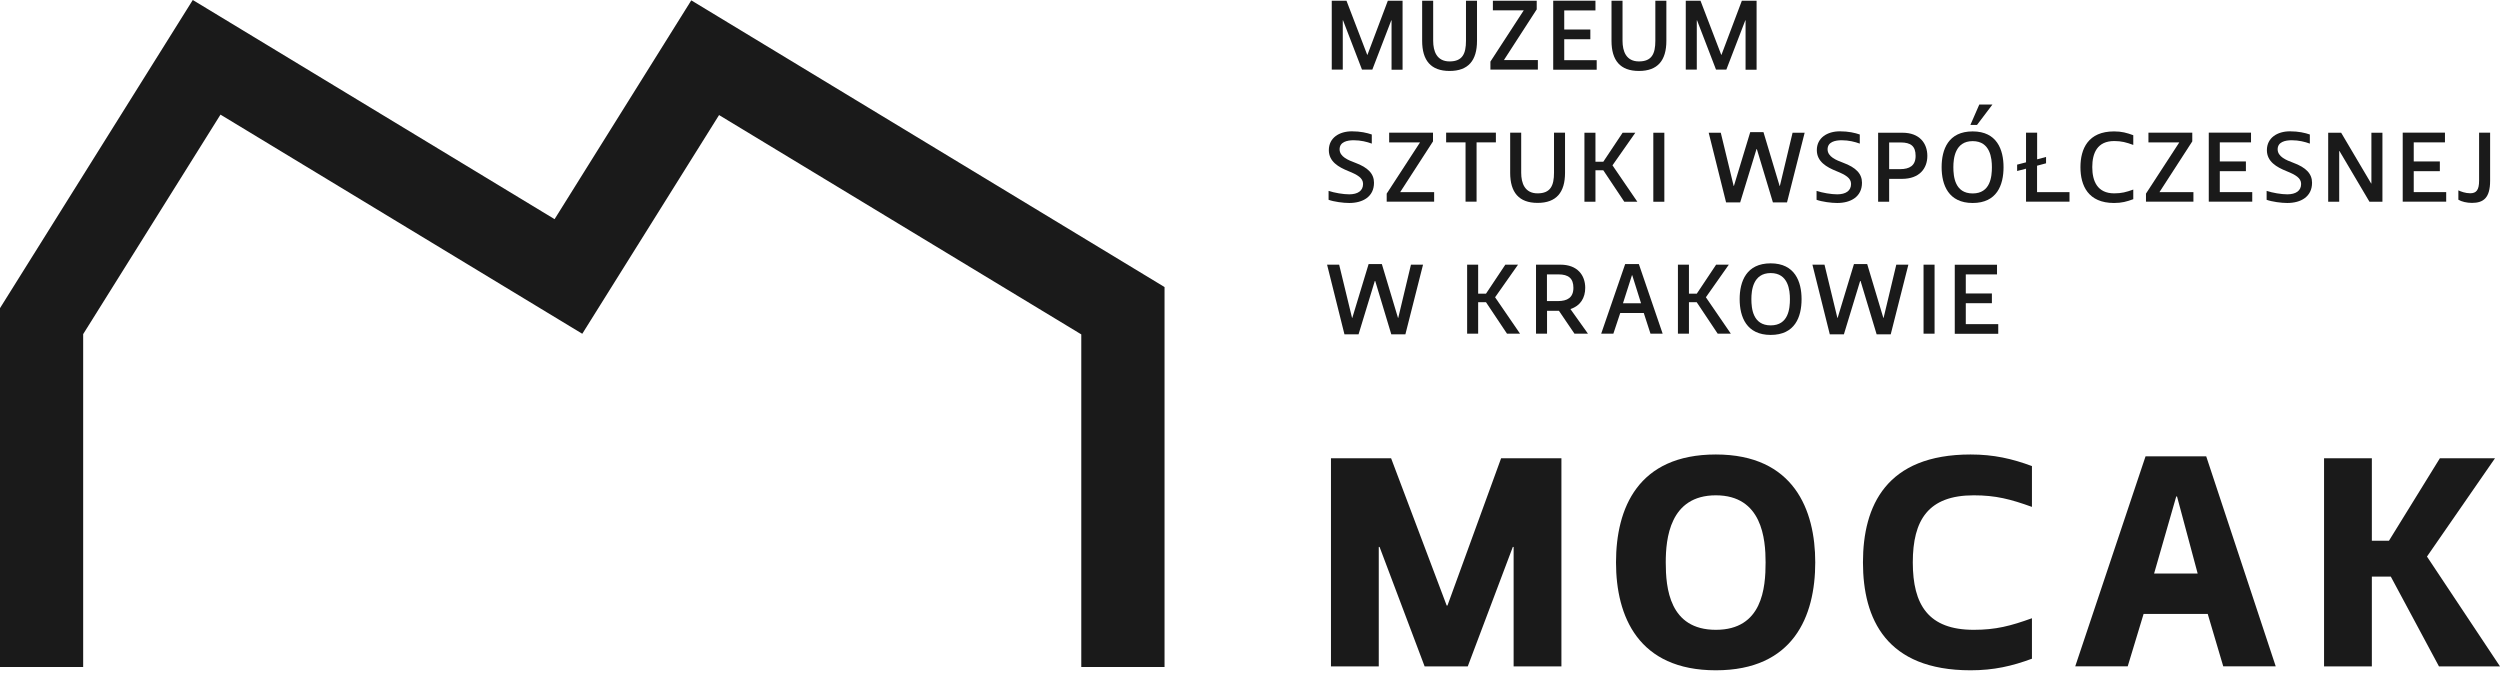 <svg width="650" height="175" viewBox="0 0 650 175" fill="none" xmlns="http://www.w3.org/2000/svg">
<path d="M360.839 0.184H364.668V18.128H361.802V5.285H361.733L356.803 18.105H354.12L349.19 5.285H349.121V18.105H346.255V0.184H350.084L355.473 14.245H355.542L360.839 0.184Z" fill="#1A1A1A"/>
<path d="M369.736 0.184H372.626V10.615C372.626 13.303 373.543 15.969 376.891 15.969C380.239 15.969 381.156 13.97 381.156 10.615V0.184H384.022V10.615C384.022 15.739 381.752 18.45 376.891 18.45C372.029 18.45 369.759 15.716 369.759 10.615V0.184H369.736Z" fill="#1A1A1A"/>
<path d="M399.547 2.436L391.016 15.624H399.845V18.105H387.508V16.015L396.176 2.688H388.15V0.184H399.547V2.436Z" fill="#1A1A1A"/>
<path d="M414.796 2.711H406.701V7.674H413.489V10.202H406.701V15.647H415.14V18.128H403.835V0.184H414.819V2.711H414.796Z" fill="#1A1A1A"/>
<path d="M418.969 0.184H421.858V10.615C421.858 13.303 422.775 15.969 426.123 15.969C429.471 15.969 430.388 13.97 430.388 10.615V0.184H433.255V10.615C433.255 15.739 430.985 18.45 426.123 18.45C421.262 18.45 418.992 15.716 418.992 10.615V0.184H418.969Z" fill="#1A1A1A"/>
<path d="M452.884 0.184H456.713V18.128H453.847V5.285H453.778L448.848 18.105H446.165L441.235 5.285H441.166V18.105H438.3V0.184H442.129L447.518 14.245H447.587L452.884 0.184Z" fill="#1A1A1A"/>
<path d="M354.396 47.814C354.396 46.275 352.951 45.447 350.566 44.482C348.021 43.448 345.498 42.024 345.498 39.037C345.498 35.843 348.204 34.143 351.483 34.143C353.731 34.143 355.382 34.534 356.666 34.97V37.337C355.405 36.877 353.799 36.464 351.965 36.464C350.245 36.464 348.296 36.9 348.296 38.83C348.296 40.76 350.589 41.656 352.309 42.3C355.749 43.563 357.239 45.218 357.239 47.515C357.239 51.168 354.304 52.777 350.796 52.777C349.236 52.777 346.828 52.455 345.43 51.95V49.629C346.943 50.135 349.236 50.525 350.796 50.525C353.02 50.525 354.396 49.606 354.396 47.837V47.814Z" fill="#1A1A1A"/>
<path d="M372.58 36.762L364.049 49.95H372.878V52.432H360.541V50.341L369.209 37.015H361.183V34.487H372.58V36.739V36.762Z" fill="#1A1A1A"/>
<path d="M375.997 37.015V34.487H388.93V37.015H383.908V52.432H381.042V37.015H376.02H375.997Z" fill="#1A1A1A"/>
<path d="M392.622 34.487H395.511V44.919C395.511 47.607 396.429 50.272 399.776 50.272C403.124 50.272 404.042 48.273 404.042 44.919V34.487H406.908V44.919C406.908 50.042 404.638 52.753 399.776 52.753C394.915 52.753 392.645 50.019 392.645 44.919V34.487H392.622Z" fill="#1A1A1A"/>
<path d="M416.859 44.276H414.819V52.455H411.952V34.511H414.819V42.047H416.859L421.881 34.511H425.183L419.244 42.989L425.711 52.455H422.317L416.859 44.276Z" fill="#1A1A1A"/>
<path d="M432.729 52.455H429.862V34.511H432.729V52.455Z" fill="#1A1A1A"/>
<path d="M456.69 38.761L452.448 52.616H448.779L444.262 34.51H447.403L450.751 48.342H450.82L455.062 34.35H458.502L462.698 48.342H462.767L466.069 34.51H469.21L464.624 52.616H460.955L456.782 38.761H456.713H456.69Z" fill="#1A1A1A"/>
<path d="M481.273 47.814C481.273 46.275 479.828 45.447 477.443 44.482C474.898 43.448 472.375 42.024 472.375 39.037C472.375 35.843 475.081 34.143 478.36 34.143C480.608 34.143 482.259 34.534 483.543 34.97V37.337C482.282 36.877 480.676 36.464 478.842 36.464C477.122 36.464 475.173 36.9 475.173 38.83C475.173 40.76 477.466 41.656 479.186 42.3C482.626 43.563 484.116 45.218 484.116 47.515C484.116 51.168 481.181 52.777 477.672 52.777C476.113 52.777 473.705 52.455 472.307 51.95V49.629C473.82 50.135 476.113 50.525 477.672 50.525C479.897 50.525 481.273 49.606 481.273 47.837V47.814Z" fill="#1A1A1A"/>
<path d="M491.179 46.504V52.455H488.312V34.511H494.664C499.09 34.511 501.108 37.268 501.108 40.531C501.108 43.793 499.067 46.504 494.504 46.504H491.202H491.179ZM491.179 43.977H494.022C496.476 43.977 498.058 43.081 498.058 40.531C498.058 37.98 496.797 37.038 494.183 37.038H491.179V43.977Z" fill="#1A1A1A"/>
<path d="M520.921 43.471C520.921 48.136 519.178 52.777 512.895 52.777C506.612 52.777 504.823 48.112 504.823 43.471C504.823 38.83 506.566 34.166 512.895 34.166C519.224 34.166 520.921 38.945 520.921 43.471ZM507.873 43.471C507.873 45.907 508.263 50.295 512.895 50.295C517.527 50.295 517.894 45.907 517.894 43.471C517.894 41.22 517.504 36.693 512.895 36.693C508.286 36.693 507.873 41.22 507.873 43.471ZM514.615 27.181H518.031L514.019 32.489H512.299L514.615 27.181Z" fill="#1A1A1A"/>
<path d="M529.634 43.103V49.95H538.072V52.432H526.767V43.862L524.451 44.459V42.805L526.767 42.207V34.487H529.656V41.426L531.973 40.806V42.46L529.656 43.08L529.634 43.103Z" fill="#1A1A1A"/>
<path d="M549.699 50.272C551.579 50.272 552.84 49.951 554.652 49.284V51.789C552.978 52.409 551.648 52.777 549.653 52.777C542.911 52.777 540.916 48.25 540.916 43.471C540.916 38.692 542.911 34.166 549.653 34.166C551.648 34.166 552.955 34.534 554.652 35.154V37.681C552.84 37.015 551.579 36.67 549.699 36.67C545.296 36.67 543.989 39.795 543.989 43.448C543.989 47.102 545.319 50.272 549.699 50.272Z" fill="#1A1A1A"/>
<path d="M569.992 36.762L561.462 49.95H570.29V52.432H557.953V50.341L566.621 37.015H558.595V34.487H569.992V36.739V36.762Z" fill="#1A1A1A"/>
<path d="M585.241 37.015H577.147V41.977H583.934V44.505H577.147V49.95H585.585V52.432H574.28V34.487H585.264V37.015H585.241Z" fill="#1A1A1A"/>
<path d="M598.289 47.814C598.289 46.275 596.845 45.447 594.46 44.482C591.914 43.448 589.392 42.024 589.392 39.037C589.392 35.843 592.098 34.143 595.377 34.143C597.624 34.143 599.275 34.534 600.559 34.97V37.337C599.298 36.877 597.693 36.464 595.859 36.464C594.139 36.464 592.19 36.9 592.19 38.83C592.19 40.76 594.483 41.656 596.203 42.3C599.642 43.563 601.133 45.218 601.133 47.515C601.133 51.168 598.197 52.777 594.689 52.777C593.13 52.777 590.722 52.455 589.323 51.95V49.629C590.837 50.135 593.13 50.525 594.689 50.525C596.913 50.525 598.289 49.606 598.289 47.837V47.814Z" fill="#1A1A1A"/>
<path d="M616.061 52.455L608.264 39.267H608.195V52.455H605.329V34.511H608.7L616.496 47.699H616.565V34.511H619.432V52.455H616.061Z" fill="#1A1A1A"/>
<path d="M635.666 37.015H627.571V41.977H634.359V44.505H627.571V49.95H636.01V52.432H624.705V34.487H635.689V37.015H635.666Z" fill="#1A1A1A"/>
<path d="M644.564 34.488H647.43V47.01C647.43 51.467 645.687 52.754 642.706 52.754C641.376 52.754 640 52.432 639.175 51.927V49.491C639.84 49.813 641.032 50.249 642.248 50.249C643.83 50.249 644.564 49.422 644.564 46.987V34.465V34.488Z" fill="#1A1A1A"/>
<path d="M357.446 73.064L353.226 86.919H349.557L345.04 68.814H348.182L351.529 82.645H351.598L355.84 68.653H359.28L363.476 82.645H363.545L366.847 68.814H369.989L365.403 86.919H361.734L357.56 73.064H357.492H357.446Z" fill="#1A1A1A"/>
<path d="M386.361 78.579H384.32V86.758H381.454V68.814H384.32V76.35H386.361L391.383 68.814H394.685L388.723 77.292L395.213 86.758H391.819L386.361 78.579Z" fill="#1A1A1A"/>
<path d="M408.306 80.348L412.87 86.758H409.361L405.325 80.808H402.23V86.758H399.363V68.814H405.715C410.141 68.814 412.159 71.571 412.159 74.834C412.159 77.453 410.898 79.521 408.329 80.348H408.306ZM402.207 78.28H405.05C407.504 78.28 409.086 77.384 409.086 74.834C409.086 72.398 407.825 71.341 405.211 71.341H402.207V78.28Z" fill="#1A1A1A"/>
<path d="M426.1 68.653L432.291 86.758H429.127L427.384 81.382H421.262L419.473 86.758H416.309L422.546 68.653H426.123H426.1ZM421.973 78.854H426.673L424.38 71.548H424.311L421.973 78.854Z" fill="#1A1A1A"/>
<path d="M441.167 78.579H439.126V86.758H436.26V68.814H439.126V76.35H441.167L446.189 68.814H449.491L443.529 77.292L450.018 86.758H446.602L441.144 78.579H441.167Z" fill="#1A1A1A"/>
<path d="M468.408 77.775C468.408 82.439 466.665 87.08 460.382 87.08C454.099 87.08 452.311 82.416 452.311 77.775C452.311 73.133 454.076 68.469 460.382 68.469C466.688 68.469 468.408 73.248 468.408 77.775ZM455.36 77.775C455.36 80.21 455.75 84.599 460.382 84.599C465.014 84.599 465.381 80.21 465.381 77.775C465.381 75.523 464.991 70.997 460.382 70.997C455.773 70.997 455.36 75.523 455.36 77.775Z" fill="#1A1A1A"/>
<path d="M483.634 73.064L479.415 86.919H475.746L471.229 68.814H474.37L477.718 82.645H477.787L482.029 68.653H485.469L489.665 82.645H489.734L493.036 68.814H496.177L491.591 86.919H487.922L483.749 73.064H483.68H483.634Z" fill="#1A1A1A"/>
<path d="M502.987 86.758H500.121V68.814H502.987V86.758Z" fill="#1A1A1A"/>
<path d="M519.2 71.341H511.106V76.304H517.893V78.832H511.106V84.277H519.544V86.781H508.239V68.837H519.223V71.364L519.2 71.341Z" fill="#1A1A1A"/>
<path d="M302.78 74.627V173.424H281.133V86.942L186.956 29.915L151.39 86.781L57.327 29.8L21.624 86.873V173.424H0V80.118L50.081 0.069L50.127 0L144.19 56.981L179.732 0.092L302.734 74.604L302.711 74.627H302.78Z" fill="#1A1A1A"/>
<path d="M390.307 119.155H405.969V173.264H393.541V142.2H393.334L381.617 173.264H370.403L358.686 142.2H358.479V173.264H346.051V119.155H361.69L376.136 157.434H376.342L390.284 119.155H390.307Z" fill="#1A1A1A"/>
<path d="M471.964 146.221C471.964 160.236 466.3 174.275 446.121 174.275C425.942 174.275 420.163 160.259 420.163 146.221C420.163 132.182 425.827 118.167 446.121 118.167C466.415 118.167 471.964 132.596 471.964 146.221ZM433.096 146.221C433.096 152.838 434.013 163.752 446.121 163.752C458.228 163.752 459.054 152.838 459.054 146.221C459.054 140.109 458.137 128.782 446.121 128.782C434.105 128.782 433.096 140.109 433.096 146.221Z" fill="#1A1A1A"/>
<path d="M513.171 163.752C518.927 163.752 522.756 162.741 528.306 160.742V171.265C523.146 173.172 518.423 174.275 512.346 174.275C490.424 174.275 484.37 160.949 484.37 146.221C484.37 131.493 490.424 118.167 512.346 118.167C518.4 118.167 523.146 119.27 528.306 121.177V131.792C522.756 129.793 518.927 128.782 513.171 128.782C501.362 128.782 497.326 135.192 497.326 146.221C497.326 157.25 501.362 163.752 513.171 163.752Z" fill="#1A1A1A"/>
<path d="M573.617 118.65L591.686 173.241H578.043L574.007 159.616H557.336L553.208 173.241H539.564L557.84 118.65H573.594H573.617ZM560.088 149.116H571.393L566.027 129.081H565.82L560.065 149.116H560.088Z" fill="#1A1A1A"/>
<path d="M621.635 149.92H616.681V173.264H604.253V119.155H616.681V140.592H621.13L634.361 119.155H648.693L631.013 144.705L650 173.264H634.132L621.612 149.92H621.635Z" fill="#1A1A1A"/>
</svg>

